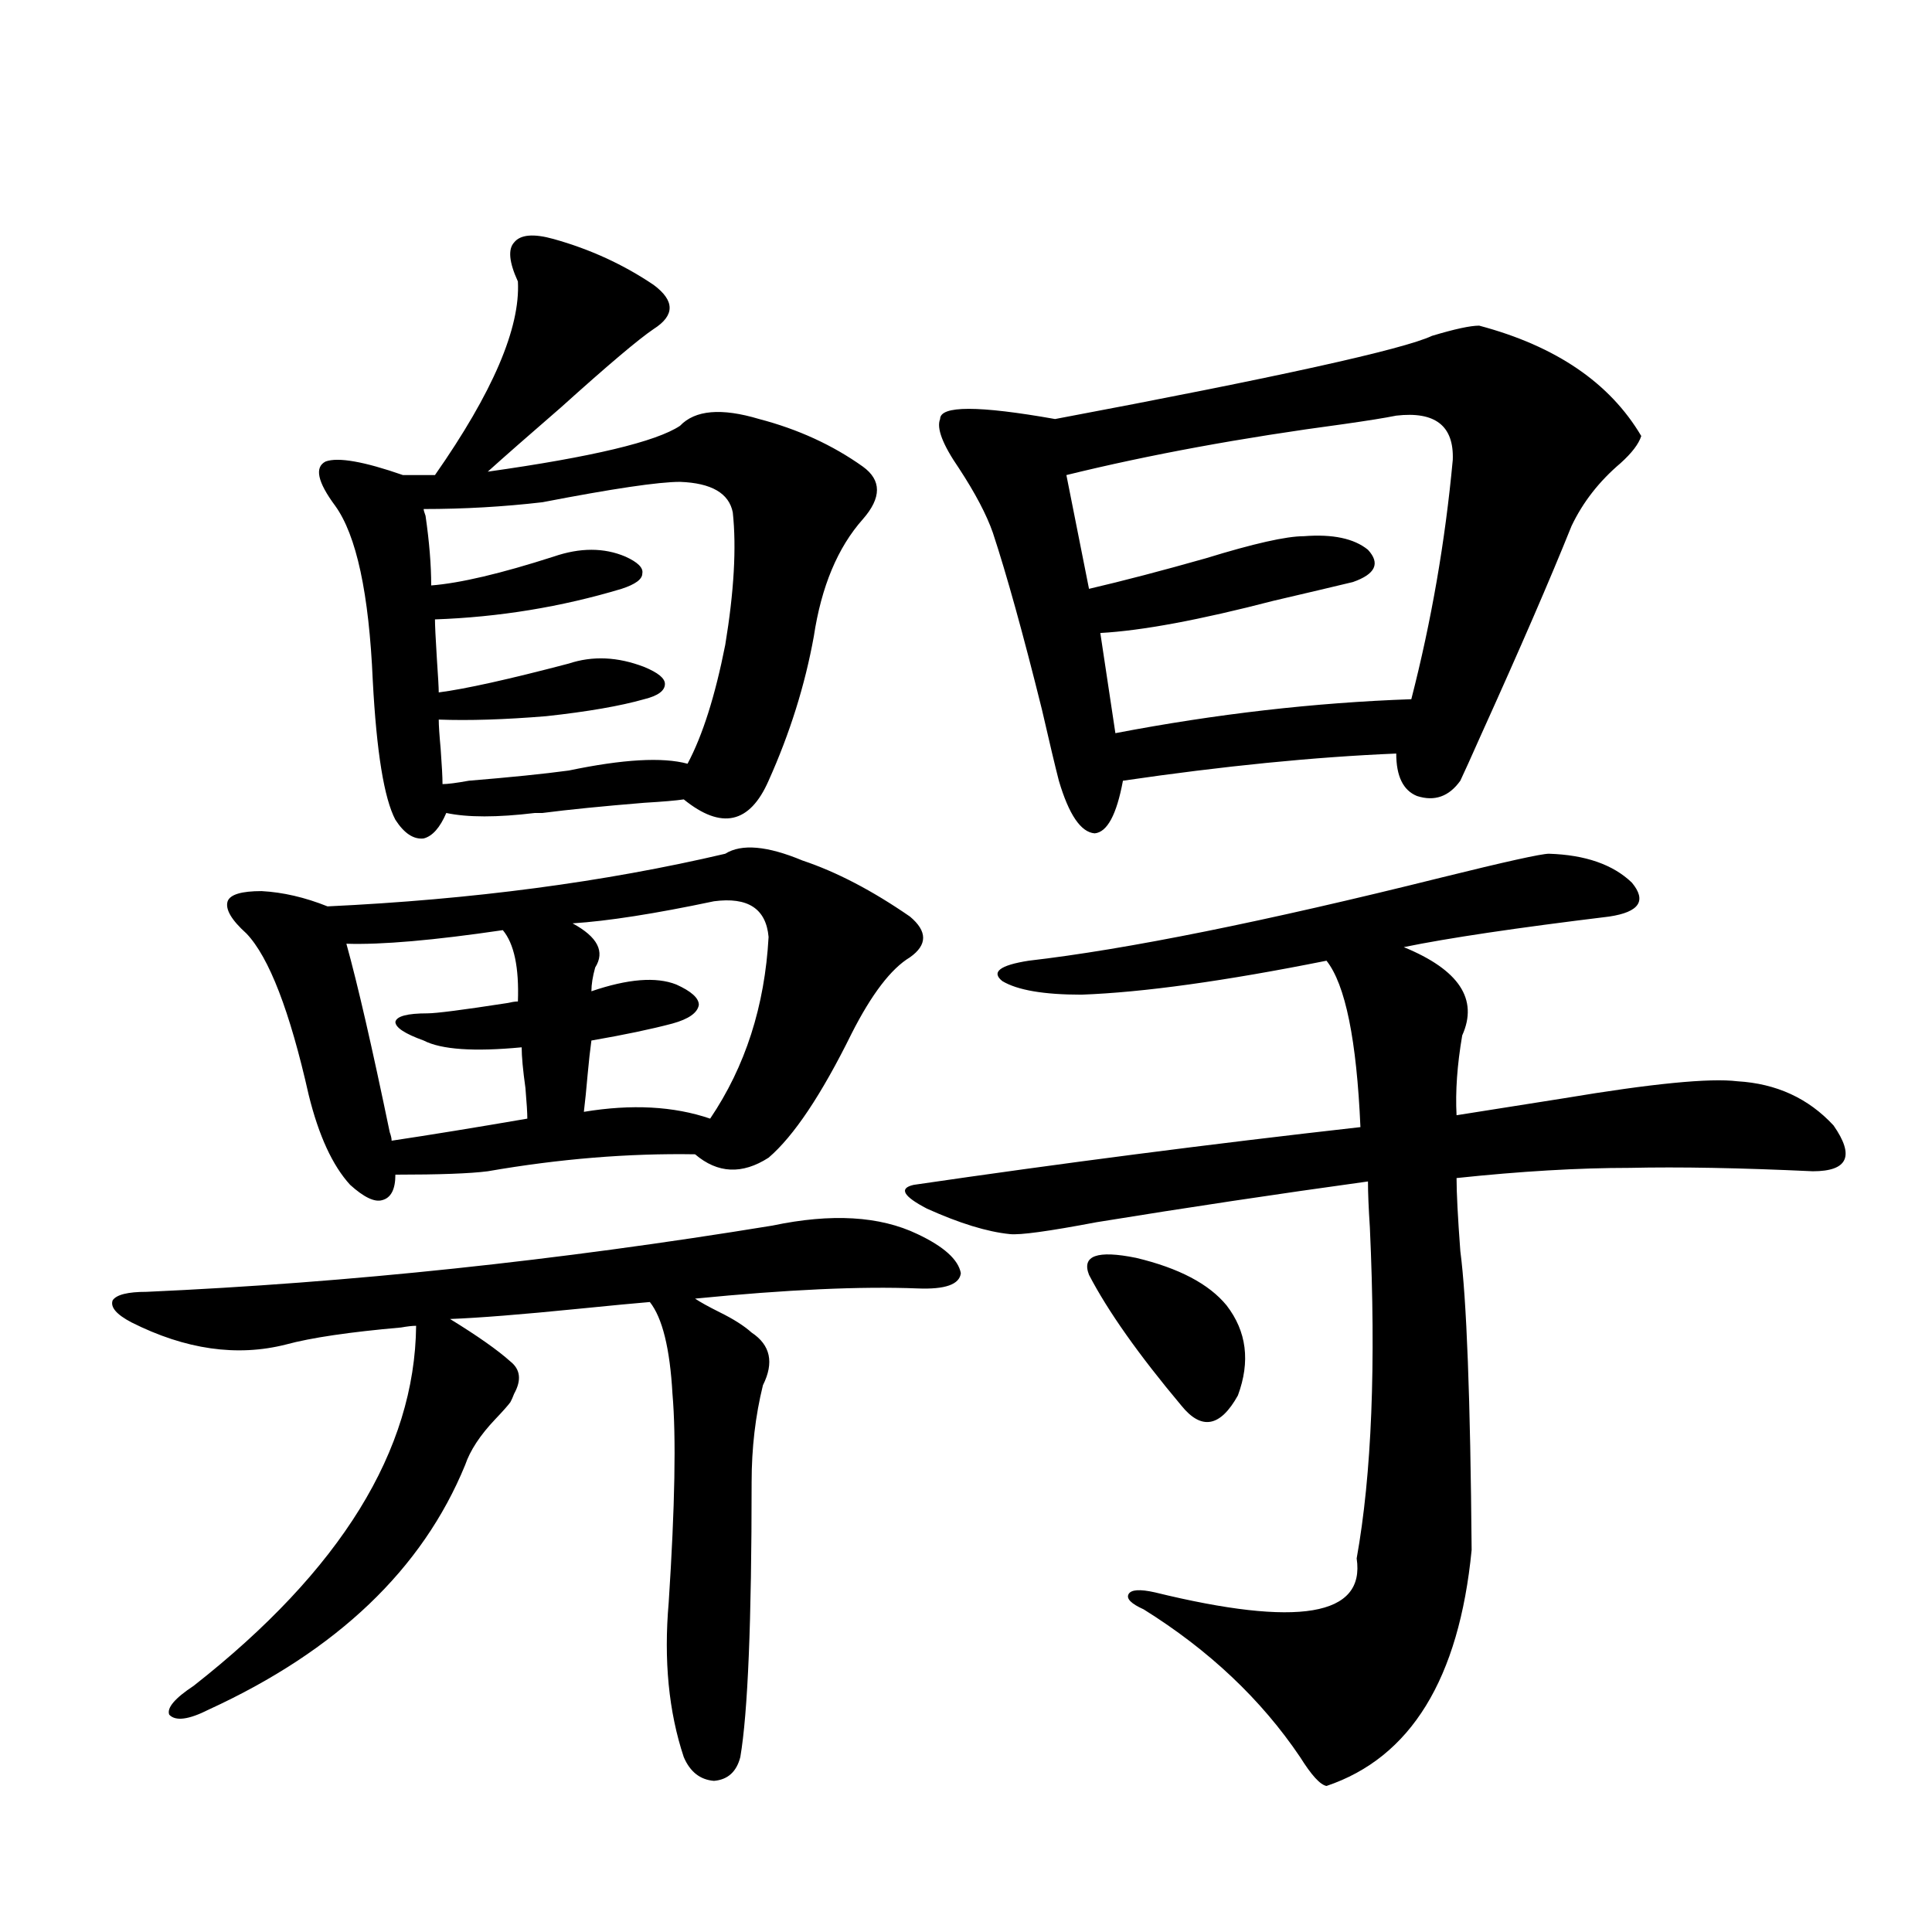 <?xml version="1.0" encoding="utf-8"?>
<!-- Generator: Adobe Illustrator 16.0.0, SVG Export Plug-In . SVG Version: 6.00 Build 0)  -->
<!DOCTYPE svg PUBLIC "-//W3C//DTD SVG 1.1//EN" "http://www.w3.org/Graphics/SVG/1.1/DTD/svg11.dtd">
<svg version="1.1" id="图层_1" xmlns="http://www.w3.org/2000/svg" xmlns:xlink="http://www.w3.org/1999/xlink" x="0px" y="0px"
	 width="1000px" height="1000px" viewBox="0 0 1000 1000" enable-background="new 0 0 1000 1000" xml:space="preserve">
<path d="M399.771,634.371c30.563-6.441,55.608-4.971,75.12,4.395c13.658,6.455,21.128,13.184,22.438,20.215
	c-0.655,5.864-8.14,8.501-22.438,7.91c-29.268-1.167-67.65,0.591-115.119,5.273c2.592,1.758,6.829,4.106,12.683,7.031
	c7.149,3.516,12.683,7.031,16.585,10.547c9.756,6.455,11.707,15.532,5.854,27.246c-3.902,15.82-5.854,32.52-5.854,50.098
	c0,72.07-1.951,119.531-5.854,142.383c-1.951,7.608-6.509,11.714-13.658,12.305c-7.164-0.59-12.362-4.696-15.609-12.305
	c-7.805-23.442-10.411-50.097-7.805-79.98c3.247-49.795,3.902-85.831,1.951-108.105c-1.311-23.428-5.213-39.249-11.707-47.461
	c-7.164,0.591-19.512,1.758-37.072,3.516c-29.268,2.939-51.386,4.697-66.34,5.273c14.299,8.789,24.71,16.123,31.219,21.973
	c5.198,4.106,5.854,9.668,1.951,16.699c-0.655,1.758-1.311,3.227-1.951,4.395c-1.311,1.758-3.902,4.697-7.805,8.789
	c-7.805,8.212-13.018,16.123-15.609,23.73c-22.118,53.916-66.34,96.089-132.68,126.563c-10.411,5.273-17.24,6.152-20.487,2.637
	c-1.311-3.516,2.927-8.501,12.683-14.941c76.096-59.766,114.464-121.866,115.119-186.328c-1.951,0-4.558,0.302-7.805,0.879
	c-26.676,2.348-46.508,5.273-59.511,8.789c-25.365,6.455-52.041,2.637-79.998-11.426c-7.805-4.092-11.066-7.91-9.756-11.426
	c1.951-2.925,7.805-4.395,17.561-4.395C180.584,663.966,288.554,652.54,399.771,634.371z M415.38,445.406
	c17.561,5.864,36.097,15.532,55.608,29.004c9.101,7.622,9.101,14.653,0,21.094c-9.756,5.864-19.847,19.048-30.243,39.551
	c-15.609,31.641-29.923,53.037-42.926,64.16c-13.658,8.789-26.341,8.212-38.048-1.758c-34.48-0.577-70.242,2.348-107.314,8.789
	c-9.115,1.181-25.045,1.758-47.804,1.758c0,7.622-2.286,12.016-6.829,13.184c-3.902,1.181-9.436-1.456-16.585-7.91
	c-9.115-9.956-16.265-25.488-21.463-46.582c-9.756-43.355-20.487-71.191-32.194-83.496c-7.805-7.031-11.066-12.593-9.756-16.699
	c1.296-3.516,7.149-5.273,17.561-5.273c11.052,0.591,22.438,3.227,34.146,7.91c74.785-3.516,143.411-12.593,205.849-27.246
	C383.826,436.617,397.164,437.799,415.38,445.406z M286.603,123.727c18.856,5.273,36.097,13.184,51.706,23.73
	c11.052,8.212,11.052,15.82,0,22.852c-7.805,5.273-23.749,18.759-47.804,40.43c-16.92,14.653-29.603,25.791-38.048,33.398
	c53.978-7.608,87.147-15.518,99.51-23.73c7.805-8.198,21.463-9.366,40.975-3.516c20.152,5.273,38.048,13.486,53.657,24.609
	c9.756,7.031,9.756,16.123,0,27.246c-13.018,14.653-21.463,34.868-25.365,60.645c-4.558,25.2-12.362,50.098-23.414,74.707
	c-9.756,22.275-24.39,25.488-43.901,9.668c-3.902,0.591-10.731,1.181-20.487,1.758c-21.463,1.758-39.023,3.516-52.682,5.273
	c-0.655,0-1.951,0-3.902,0c-19.512,2.348-34.801,2.348-45.853,0c-3.262,7.622-7.164,12.016-11.707,13.184
	c-5.213,0.591-10.091-2.637-14.634-9.668c-5.854-11.124-9.756-35.156-11.707-72.07c-1.951-45.113-8.46-75.284-19.512-90.527
	c-9.115-12.305-10.731-19.913-4.878-22.852c6.494-2.334,19.832,0,39.999,7.031h16.585c29.908-42.764,44.222-76.163,42.926-100.195
	c-4.558-9.956-5.213-16.699-1.951-20.215C269.362,121.392,276.191,120.802,286.603,123.727z M260.262,481.442
	c-35.776,5.273-62.772,7.622-80.974,7.031c5.854,21.094,13.323,53.613,22.438,97.559c0.641,1.758,0.976,3.227,0.976,4.395
	c19.512-2.925,42.926-6.729,70.242-11.426c0-2.925-0.335-8.198-0.976-15.82c-1.311-9.366-1.951-16.397-1.951-21.094
	c-24.725,2.348-41.63,1.181-50.73-3.516c-9.756-3.516-14.634-6.729-14.634-9.668c0.641-2.925,6.174-4.395,16.585-4.395
	c4.543,0,18.201-1.758,40.975-5.273c2.592-0.577,4.543-0.879,5.854-0.879C268.707,500.778,266.115,488.473,260.262,481.442z
	 M351.967,249.41c-11.066,0-34.801,3.516-71.218,10.547c-20.167,2.348-40.654,3.516-61.462,3.516c0,0.591,0.32,1.758,0.976,3.516
	c1.951,13.486,2.927,25.488,2.927,36.035c14.954-1.167,36.097-6.152,63.413-14.941c13.658-4.683,26.006-4.683,37.072,0
	c6.494,2.939,9.421,5.864,8.78,8.789c0,2.939-3.582,5.576-10.731,7.91c-31.219,9.38-63.413,14.653-96.583,15.82
	c0,2.939,0.32,9.668,0.976,20.215c0.641,9.38,0.976,15.244,0.976,17.578c13.658-1.758,36.097-6.729,67.315-14.941
	c12.348-4.092,25.365-3.516,39.023,1.758c7.149,2.939,10.731,5.864,10.731,8.789c0,3.516-3.582,6.152-10.731,7.91
	c-12.362,3.516-29.268,6.455-50.73,8.789c-21.463,1.758-39.999,2.348-55.608,1.758c0,2.939,0.32,7.91,0.976,14.941
	c0.641,8.789,0.976,14.941,0.976,18.457c2.592,0,7.149-0.577,13.658-1.758c21.463-1.758,38.688-3.516,51.706-5.273
	c27.957-5.85,48.444-7.031,61.462-3.516c7.805-14.639,14.299-35.156,19.512-61.523c4.543-27.534,5.854-50.386,3.902-68.555
	C377.332,255.274,368.217,250.001,351.967,249.41z M369.527,466.5c-30.578,6.455-54.968,10.259-73.169,11.426
	c13.003,7.031,16.905,14.653,11.707,22.852c-1.311,4.697-1.951,8.789-1.951,12.305c18.856-6.441,33.49-7.608,43.901-3.516
	c7.805,3.516,11.707,7.031,11.707,10.547c-0.655,4.106-5.213,7.333-13.658,9.668c-11.066,2.939-25.045,5.864-41.95,8.789
	c-0.655,4.697-1.311,10.547-1.951,17.578c-0.655,7.622-1.311,14.063-1.951,19.336c24.71-4.092,46.493-2.925,65.364,3.516
	c18.201-26.944,28.292-58.296,30.243-94.043C396.509,470.318,387.088,464.166,369.527,466.5z M801.712,441.891
	c18.856,0.591,33.17,5.576,42.926,14.941c7.805,9.38,3.902,15.244-11.707,17.578c-48.139,5.864-83.58,11.137-106.339,15.82
	c28.612,11.728,38.688,26.958,30.243,45.703c-2.606,15.244-3.582,29.004-2.927,41.309c14.954-2.334,33.49-5.273,55.608-8.789
	c45.518-7.608,75.44-10.547,89.754-8.789c20.152,1.181,36.737,8.789,49.755,22.852c11.052,15.82,7.47,23.73-10.731,23.73
	c-37.728-1.758-69.267-2.334-94.632-1.758c-26.676,0-56.584,1.758-89.754,5.273c0,7.622,0.641,20.215,1.951,37.793
	c3.247,24.609,5.198,76.177,5.854,154.688c-6.509,66.797-31.554,107.515-75.12,122.168c-3.262-0.59-7.805-5.575-13.658-14.941
	c-20.167-29.883-47.163-55.371-80.974-76.465c-6.509-2.925-9.115-5.562-7.805-7.91c1.296-2.334,5.854-2.637,13.658-0.879
	c74.145,18.155,108.931,12.305,104.388-17.578c7.805-43.355,10.076-100.484,6.829-171.387c-0.655-9.956-0.976-17.866-0.976-23.73
	c-46.828,6.455-93.656,13.486-140.484,21.094c-24.725,4.697-39.679,6.743-44.877,6.152c-11.707-1.167-26.021-5.562-42.926-13.184
	c-12.362-6.441-14.634-10.547-6.829-12.305c76.096-11.124,153.167-21.094,231.214-29.883c-1.951-45.113-7.805-73.828-17.561-86.133
	c-52.682,10.547-94.967,16.411-126.826,17.578c-19.512,0-33.17-2.334-40.975-7.031c-5.854-4.683-1.311-8.198,13.658-10.547
	c50.73-5.85,121.948-20.215,213.653-43.066C779.273,445.997,797.81,441.891,801.712,441.891z M765.615,168.551
	c39.664,10.547,67.636,29.594,83.9,57.129c-1.311,4.106-4.878,8.789-10.731,14.063c-11.066,9.38-19.512,20.215-25.365,32.52
	c-11.066,27.548-26.676,63.583-46.828,108.105c-5.213,11.728-8.78,19.638-10.731,23.73c-5.854,8.212-13.338,10.849-22.438,7.91
	c-7.164-2.925-10.731-10.245-10.731-21.973c-42.285,1.758-89.434,6.455-141.46,14.063c-3.262,17.578-8.14,26.669-14.634,27.246
	c-7.164-0.577-13.338-9.668-18.536-27.246c-1.951-7.608-4.878-19.913-8.78-36.914c-9.756-39.249-18.216-69.722-25.365-91.406
	c-3.262-9.366-9.115-20.503-17.561-33.398c-8.46-12.305-11.707-20.792-9.756-25.488c0-7.031,19.832-7.031,59.511,0
	c115.119-21.67,180.148-36.035,195.117-43.066C752.933,170.309,761.058,168.551,765.615,168.551z M722.689,215.133
	c-5.854,1.181-14.969,2.637-27.316,4.395c-52.682,7.031-100.485,15.82-143.411,26.367l11.707,58.887
	c17.561-4.092,37.713-9.366,60.486-15.82c24.71-7.608,41.615-11.426,50.73-11.426c14.954-1.167,26.006,1.181,33.17,7.031
	c6.494,7.031,3.902,12.607-7.805,16.699c-9.756,2.348-23.414,5.576-40.975,9.668c-38.383,9.97-68.291,15.532-89.754,16.699
	l7.805,51.855c52.026-9.956,103.077-15.82,153.167-17.578c10.396-40.43,17.561-81.738,21.463-123.926
	C752.598,220.406,742.842,212.799,722.689,215.133z M563.669,659.86c-3.902-9.956,4.223-12.881,24.39-8.789
	c22.104,5.273,37.713,13.486,46.828,24.609c10.396,13.486,12.348,29.004,5.854,46.582c-9.115,16.411-18.871,18.169-29.268,5.273
	C589.354,701.168,573.425,678.619,563.669,659.86z"/>
</svg>
